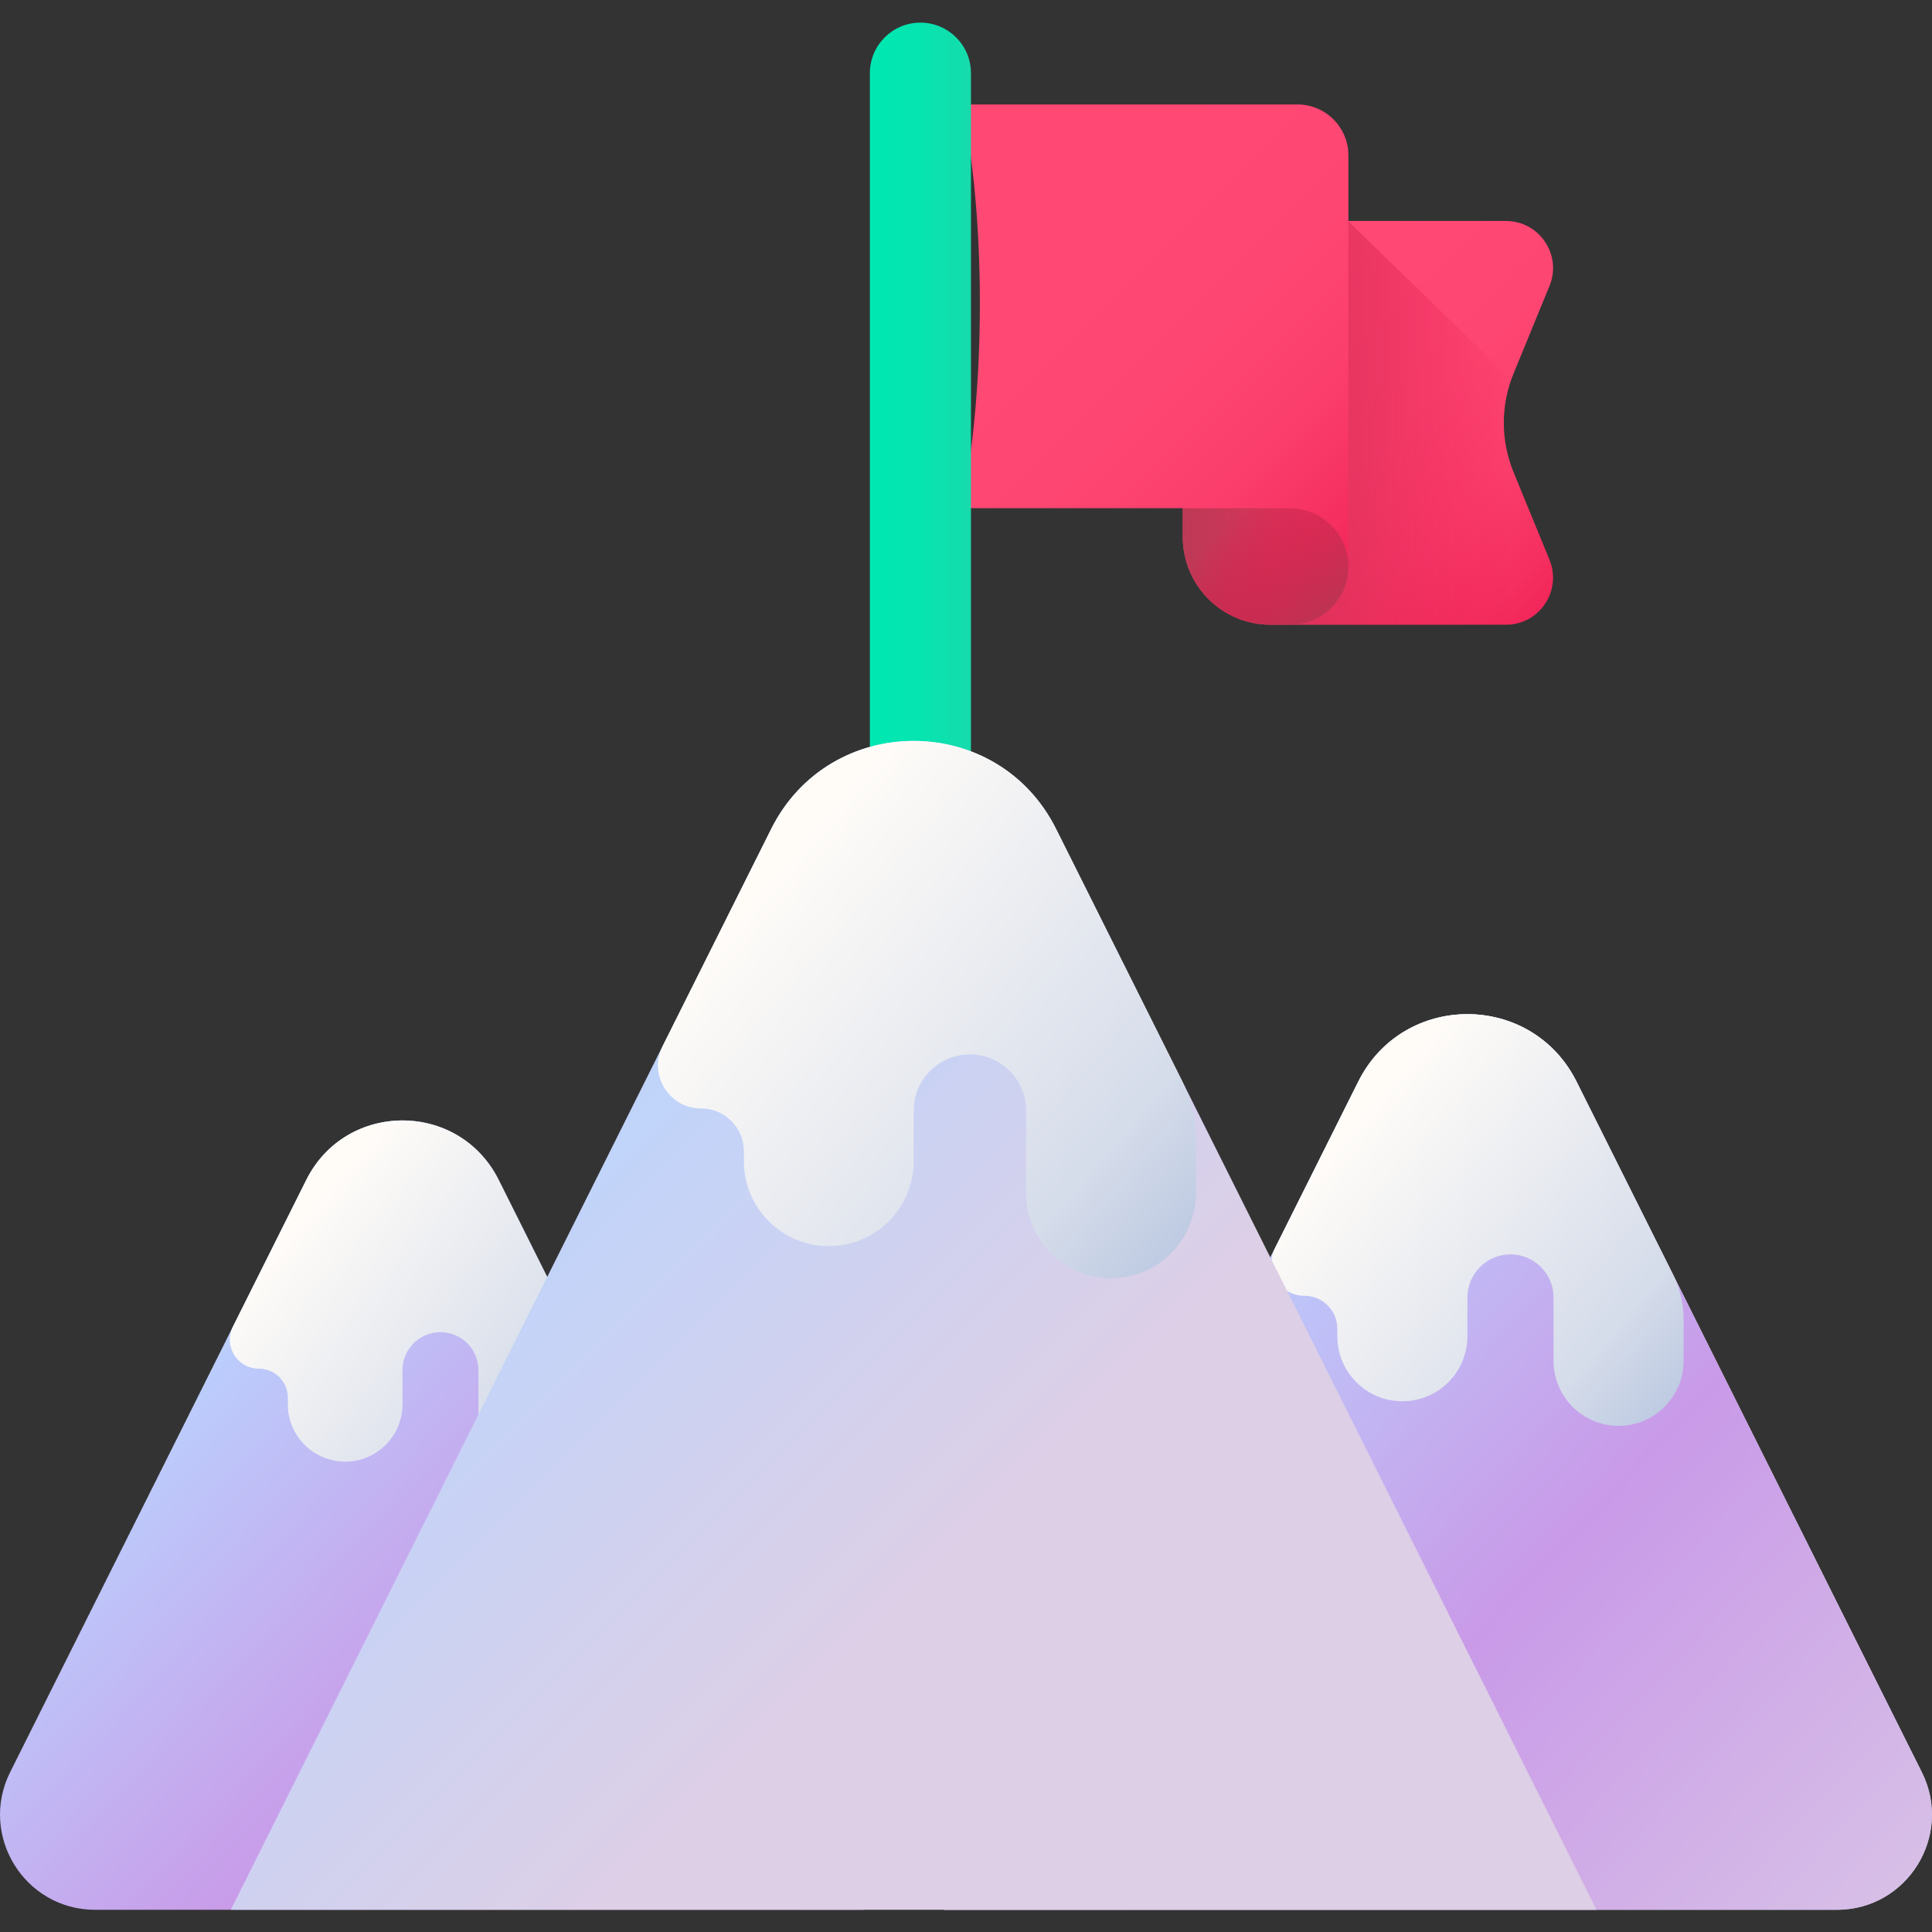 <svg width="60" height="60" viewBox="0 0 60 60" fill="none" xmlns="http://www.w3.org/2000/svg">
<rect x="0" y="0" width="60" height="60" fill="#333333" stroke="none"/>
<g clip-path="url(#clip0_213_819)">
<path d="M46.769 19.402H39.457C37.951 19.402 36.731 18.181 36.731 16.676V6.863H46.769C47.808 6.863 48.516 7.917 48.121 8.88L47.003 11.606C46.602 12.584 46.602 13.681 47.003 14.659L48.121 17.385C48.516 18.347 47.808 19.402 46.769 19.402Z" fill="url(#paint0_linear_213_819)"/>
<path d="M41.863 6.863H36.731V16.676C36.731 18.181 37.951 19.402 39.457 19.402H46.769C47.808 19.402 48.516 18.347 48.121 17.385L47.003 14.659C46.626 13.741 46.603 12.719 46.933 11.789L41.863 6.863Z" fill="url(#paint1_linear_213_819)"/>
<path d="M41.876 4.828V17.598C41.876 17.096 41.673 16.643 41.344 16.315C41.016 15.986 40.562 15.783 40.061 15.783H29.85C29.991 15.118 30.111 14.373 30.204 13.568C30.349 12.314 30.431 10.913 30.431 9.434C30.431 8.107 30.366 6.843 30.247 5.69C30.155 4.8 30.032 3.976 29.883 3.244H40.292C41.167 3.244 41.876 3.953 41.876 4.828Z" fill="url(#paint2_linear_213_819)"/>
<path d="M36.731 16.676V15.794H40.071C41.068 15.794 41.875 16.602 41.875 17.598C41.875 18.594 41.068 19.402 40.071 19.402H39.457C37.951 19.402 36.731 18.181 36.731 16.676Z" fill="url(#paint3_linear_213_819)"/>
<path d="M29.307 29.076H27.862C27.394 29.076 27.015 28.697 27.015 28.229V2.272C27.015 1.406 27.718 0.703 28.584 0.703C29.451 0.703 30.154 1.406 30.154 2.272V28.229C30.154 28.697 29.774 29.076 29.307 29.076Z" fill="url(#paint4_linear_213_819)"/>
<path d="M57.043 59.311H29.322L42.182 33.591C43.578 30.797 47.565 30.797 48.961 33.591L59.684 55.036C60.666 57 59.238 59.311 57.043 59.311Z" fill="url(#paint5_linear_213_819)"/>
<path d="M57.043 59.311H29.322L42.182 33.591C43.578 30.797 47.565 30.797 48.961 33.591L59.684 55.036C60.666 57 59.238 59.311 57.043 59.311Z" fill="url(#paint6_linear_213_819)"/>
<path d="M48.961 33.591C47.565 30.797 43.578 30.797 42.182 33.591L39.596 38.763C39.256 39.442 39.751 40.242 40.51 40.242C41.075 40.242 41.532 40.699 41.532 41.264V41.499C41.532 42.614 42.436 43.518 43.552 43.518C44.667 43.518 45.572 42.614 45.572 41.499V40.294C45.572 39.555 46.17 38.956 46.91 38.956C47.648 38.956 48.247 39.555 48.247 40.294V42.261C48.247 43.377 49.151 44.281 50.267 44.281C51.382 44.281 52.286 43.377 52.286 42.261V40.984C52.286 40.496 52.173 40.014 51.955 39.578L48.961 33.591Z" fill="url(#paint7_linear_213_819)"/>
<path d="M26.821 59.311H2.957C0.762 59.311 -0.666 57 0.315 55.036L9.512 36.643C10.743 34.181 14.256 34.181 15.487 36.643L26.821 59.311Z" fill="url(#paint8_linear_213_819)"/>
<path d="M15.487 36.643C14.256 34.181 10.743 34.181 9.512 36.643L7.233 41.201C6.934 41.8 7.369 42.505 8.039 42.505C8.536 42.505 8.939 42.908 8.939 43.406V43.612C8.939 44.596 9.736 45.393 10.72 45.393C11.703 45.393 12.499 44.596 12.499 43.612V42.551C12.499 41.9 13.027 41.372 13.679 41.372C14.33 41.372 14.858 41.9 14.858 42.551V44.285C14.858 45.268 15.655 46.065 16.638 46.065C17.621 46.065 18.418 45.268 18.418 44.285V43.158C18.418 42.728 18.318 42.305 18.125 41.92L15.487 36.643Z" fill="url(#paint9_linear_213_819)"/>
<path d="M49.581 59.311H7.167L23.95 25.743C25.773 22.098 30.975 22.098 32.798 25.743L49.581 59.311Z" fill="url(#paint10_linear_213_819)"/>
<path d="M32.798 25.743C30.976 22.098 25.773 22.098 23.95 25.743L20.576 32.493C20.132 33.38 20.777 34.423 21.769 34.423C22.505 34.423 23.103 35.021 23.103 35.757V36.064C23.103 37.52 24.283 38.7 25.738 38.7C27.194 38.7 28.375 37.52 28.375 36.064V34.492C28.375 33.528 29.156 32.746 30.12 32.746C31.085 32.746 31.866 33.528 31.866 34.492V37.059C31.866 38.515 33.047 39.695 34.503 39.695C35.958 39.695 37.139 38.515 37.139 37.059V35.392C37.139 34.755 36.99 34.127 36.706 33.558L32.798 25.743Z" fill="url(#paint11_linear_213_819)"/>
</g>
<defs>
<linearGradient id="paint0_linear_213_819" x1="39.479" y1="9.76" x2="50.815" y2="21.096" gradientUnits="userSpaceOnUse">
<stop stop-color="#FF4974"/>
<stop offset="0.326" stop-color="#FE4672"/>
<stop offset="0.532" stop-color="#FB3E6C"/>
<stop offset="0.705" stop-color="#F52F60"/>
<stop offset="0.859" stop-color="#EE1A51"/>
<stop offset="1" stop-color="#E4003D"/>
</linearGradient>
<linearGradient id="paint1_linear_213_819" x1="46.99" y1="13.132" x2="34.673" y2="13.132" gradientUnits="userSpaceOnUse">
<stop stop-color="#E4003D" stop-opacity="0"/>
<stop offset="0.584" stop-color="#BD294B" stop-opacity="0.584"/>
<stop offset="1" stop-color="#A64153"/>
</linearGradient>
<linearGradient id="paint2_linear_213_819" x1="32.714" y1="6.828" x2="45.596" y2="19.711" gradientUnits="userSpaceOnUse">
<stop stop-color="#FF4974"/>
<stop offset="0.326" stop-color="#FE4672"/>
<stop offset="0.532" stop-color="#FB3E6C"/>
<stop offset="0.705" stop-color="#F52F60"/>
<stop offset="0.859" stop-color="#EE1A51"/>
<stop offset="1" stop-color="#E4003D"/>
</linearGradient>
<linearGradient id="paint3_linear_213_819" x1="38.187" y1="16.212" x2="41.95" y2="19.975" gradientUnits="userSpaceOnUse">
<stop stop-color="#E4003D" stop-opacity="0"/>
<stop offset="0.584" stop-color="#BD294B" stop-opacity="0.584"/>
<stop offset="1" stop-color="#A64153"/>
</linearGradient>
<linearGradient id="paint4_linear_213_819" x1="27.266" y1="14.889" x2="32.164" y2="14.889" gradientUnits="userSpaceOnUse">
<stop stop-color="#00E7B2"/>
<stop offset="0.246" stop-color="#05E5B1"/>
<stop offset="0.53" stop-color="#13DDAC"/>
<stop offset="0.832" stop-color="#2AD1A5"/>
<stop offset="1" stop-color="#3AC9A0"/>
</linearGradient>
<linearGradient id="paint5_linear_213_819" x1="33.714" y1="40.881" x2="58.823" y2="65.99" gradientUnits="userSpaceOnUse">
<stop stop-color="#FFFCF8"/>
<stop offset="0.188" stop-color="#FAF8F6"/>
<stop offset="0.404" stop-color="#ECEEF2"/>
<stop offset="0.635" stop-color="#D5DCEA"/>
<stop offset="0.875" stop-color="#B5C4DF"/>
<stop offset="1" stop-color="#A1B5D8"/>
</linearGradient>
<linearGradient id="paint6_linear_213_819" x1="33.432" y1="40.843" x2="60.616" y2="66.503" gradientUnits="userSpaceOnUse">
<stop stop-color="#B9D5FF"/>
<stop offset="0.424" stop-color="#C99AE8"/>
<stop offset="1" stop-color="#DDCFE6"/>
</linearGradient>
<linearGradient id="paint7_linear_213_819" x1="41.202" y1="35.792" x2="53.569" y2="46.389" gradientUnits="userSpaceOnUse">
<stop stop-color="#FFFCF8"/>
<stop offset="0.635" stop-color="#D5DCEA"/>
<stop offset="0.875" stop-color="#B5C4DF"/>
<stop offset="1" stop-color="#A1B5D8"/>
</linearGradient>
<linearGradient id="paint8_linear_213_819" x1="3.593" y1="43.034" x2="27.539" y2="65.458" gradientUnits="userSpaceOnUse">
<stop stop-color="#B9D5FF"/>
<stop offset="0.424" stop-color="#C99AE8"/>
<stop offset="1" stop-color="#DDCFE6"/>
</linearGradient>
<linearGradient id="paint9_linear_213_819" x1="8.648" y1="38.583" x2="19.549" y2="47.923" gradientUnits="userSpaceOnUse">
<stop stop-color="#FFFCF8"/>
<stop offset="0.635" stop-color="#D5DCEA"/>
<stop offset="0.875" stop-color="#B5C4DF"/>
<stop offset="1" stop-color="#A1B5D8"/>
</linearGradient>
<linearGradient id="paint10_linear_213_819" x1="12.849" y1="35.208" x2="48.386" y2="70.745" gradientUnits="userSpaceOnUse">
<stop stop-color="#B9D5FF"/>
<stop offset="0.424" stop-color="#DDCFE6"/>
<stop offset="1" stop-color="#DDCFE6"/>
</linearGradient>
<linearGradient id="paint11_linear_213_819" x1="22.671" y1="28.616" x2="38.813" y2="42.447" gradientUnits="userSpaceOnUse">
<stop stop-color="#FFFCF8"/>
<stop offset="0.635" stop-color="#D5DCEA"/>
<stop offset="0.875" stop-color="#B5C4DF"/>
<stop offset="1" stop-color="#A1B5D8"/>
</linearGradient>
<clipPath id="clip0_213_819">
<rect width="60" height="60" fill="white"/>
</clipPath>
</defs>
</svg>
